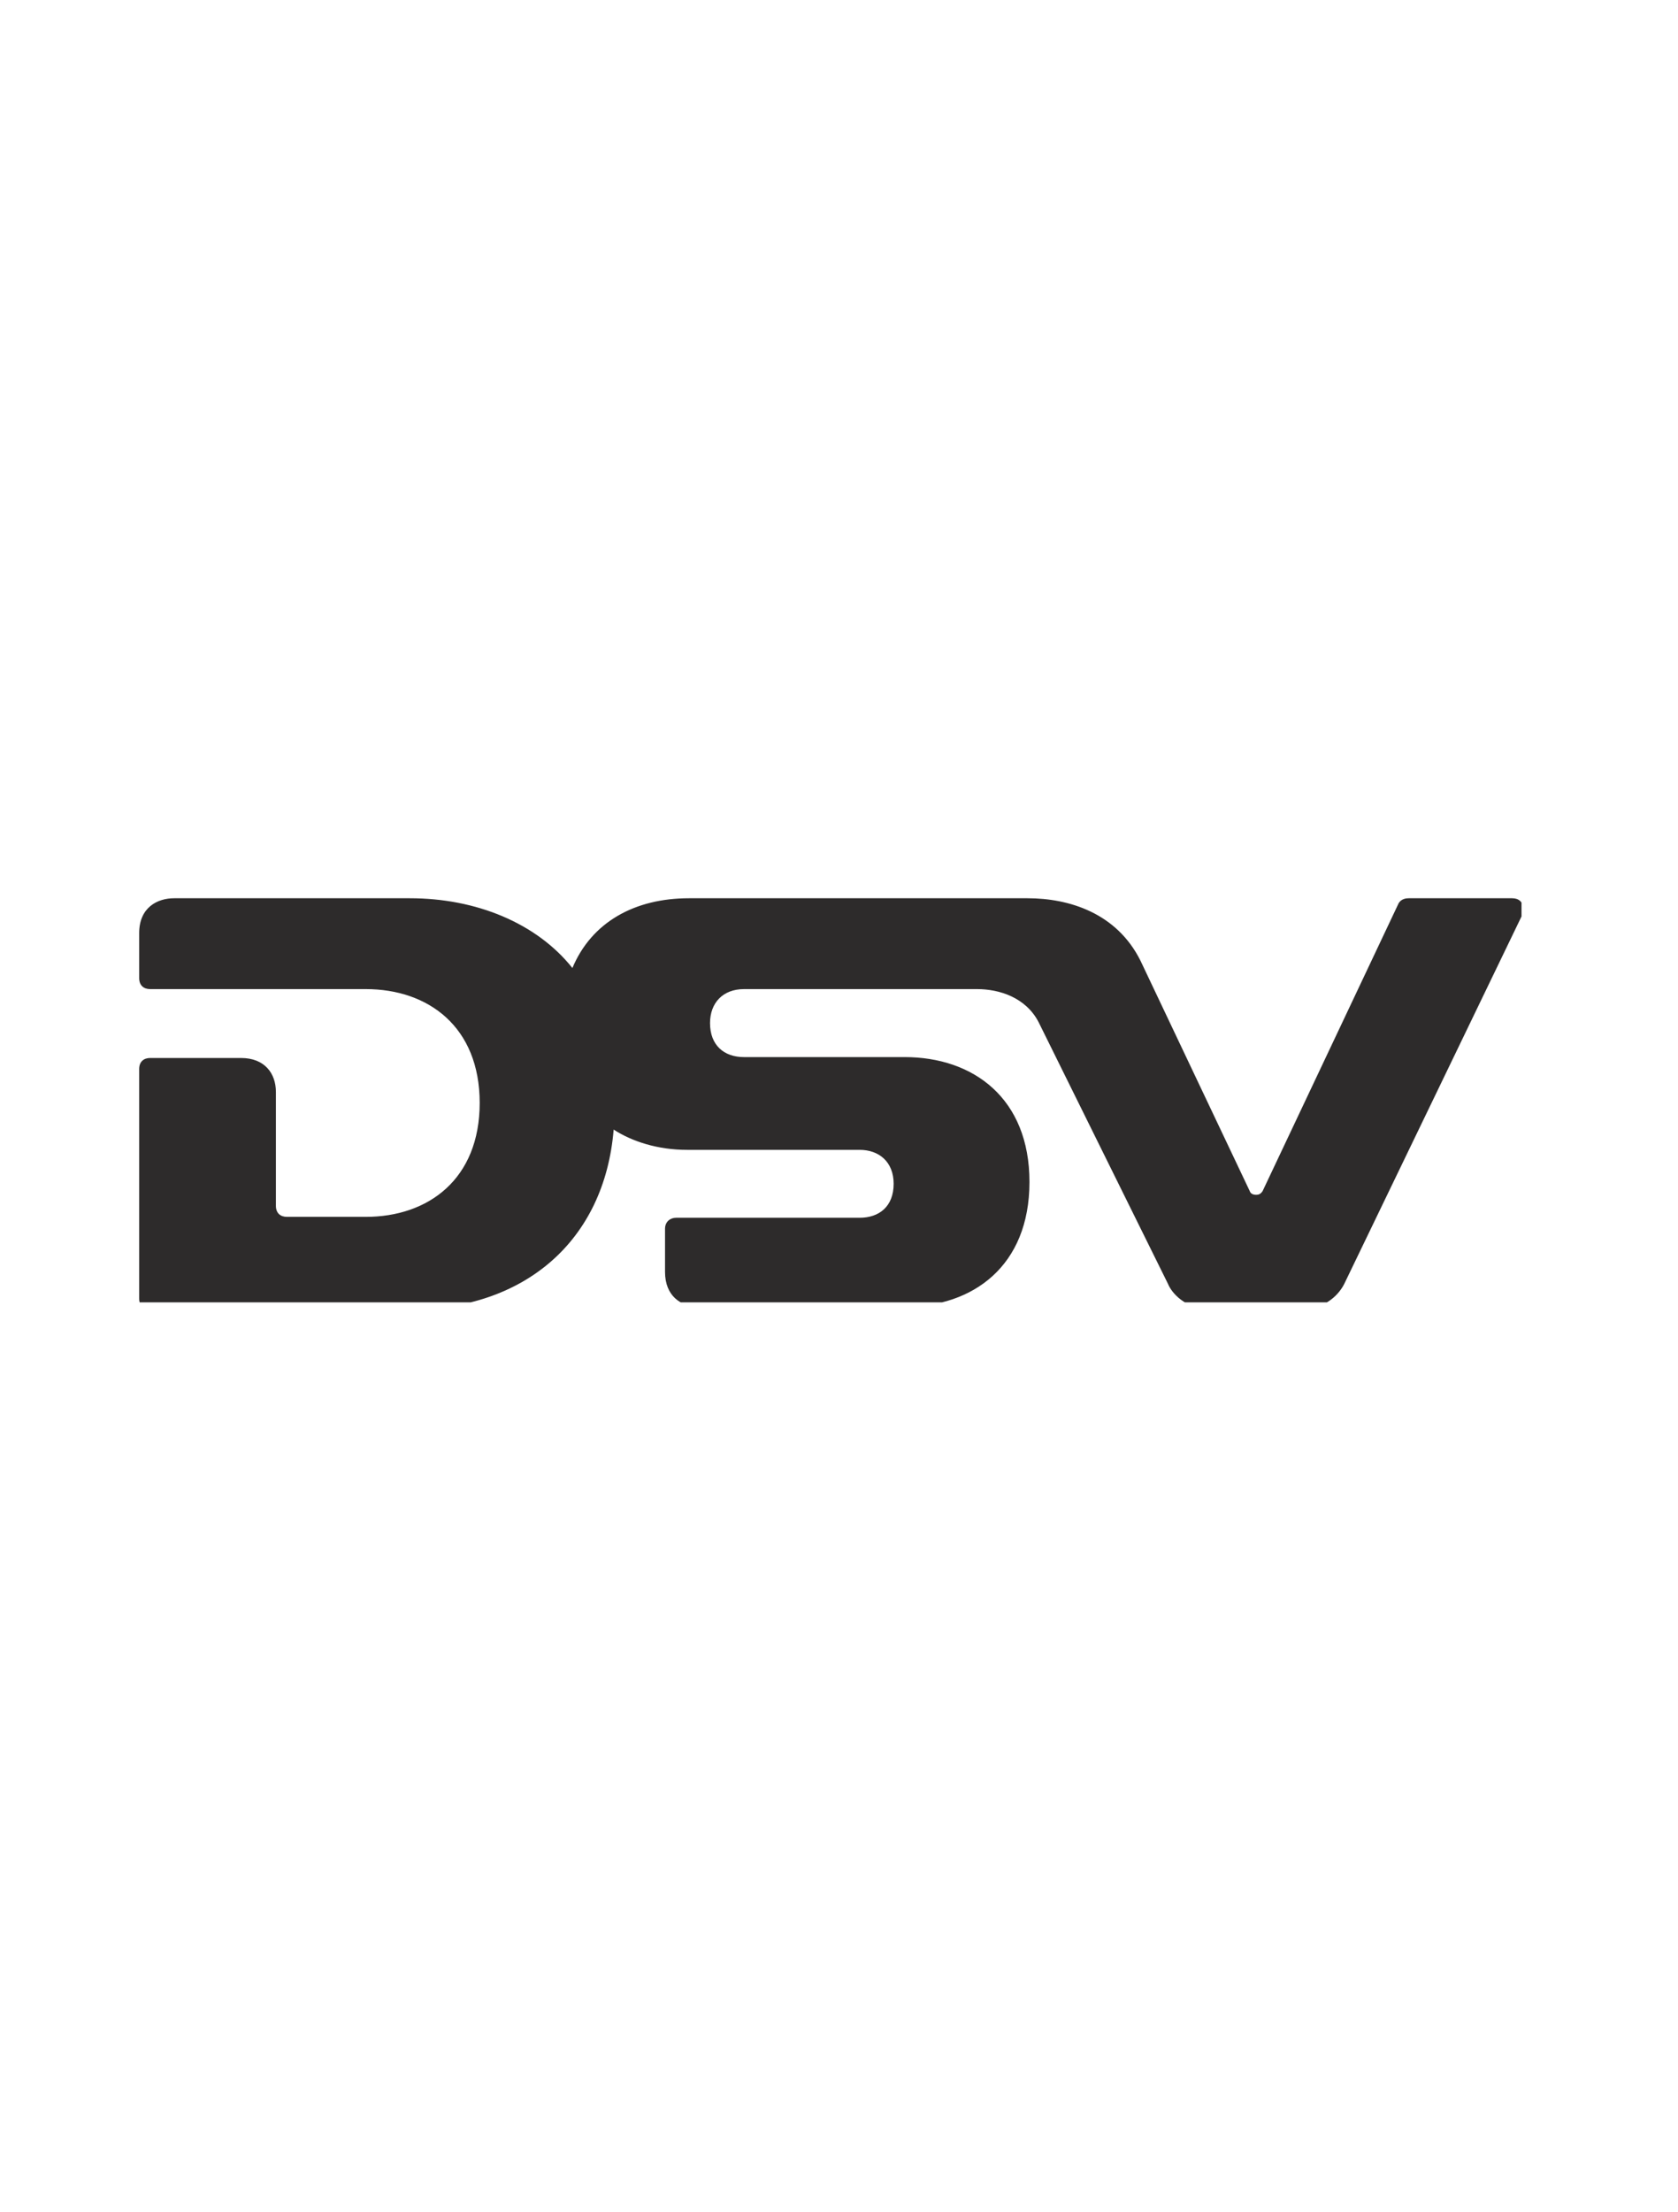 <svg xmlns="http://www.w3.org/2000/svg" xmlns:xlink="http://www.w3.org/1999/xlink" width="107" zoomAndPan="magnify" viewBox="0 0 80.25 105.75" height="141" preserveAspectRatio="xMidYMid meet" version="1.0"><defs><clipPath id="9a1a1781c9"><path d="M 6.633 42.938 L 72.766 42.938 L 72.766 62.254 L 6.633 62.254 Z M 6.633 42.938 " clip-rule="nonzero"/></clipPath></defs><g clip-path="url(#9a1a1781c9)"><path fill="#2d2b2b" d="M 64.289 61.371 C 64.07 61.812 63.457 62.559 62.312 62.559 L 57.793 62.559 C 56.695 62.559 56.035 61.812 55.859 61.371 L 49.672 48.863 C 49.059 47.676 47.785 47.281 46.73 47.281 L 35.582 47.281 C 34.57 47.281 33.957 47.941 33.957 48.906 C 33.957 49.957 34.617 50.531 35.582 50.531 L 43.262 50.531 C 46.555 50.531 49.234 52.504 49.234 56.5 C 49.234 60.539 46.512 62.469 43.262 62.469 L 33.43 62.469 C 32.555 62.469 31.805 61.941 31.805 60.801 L 31.805 58.738 C 31.805 58.387 32.07 58.211 32.332 58.211 L 41.113 58.211 C 42.035 58.211 42.738 57.684 42.738 56.586 C 42.738 55.535 42.035 54.965 41.113 54.965 L 32.859 54.965 C 31.457 54.965 30.227 54.566 29.348 53.996 C 28.91 59.309 25.09 62.602 19.559 62.602 L 7.18 62.602 C 6.875 62.602 6.656 62.426 6.656 62.074 L 6.656 51.102 C 6.656 50.75 6.875 50.574 7.18 50.574 L 11.527 50.574 C 12.668 50.574 13.195 51.32 13.195 52.199 L 13.195 57.641 C 13.195 57.992 13.414 58.168 13.723 58.168 L 17.496 58.168 C 20.48 58.168 22.941 56.367 22.941 52.723 C 22.941 49.082 20.48 47.281 17.496 47.281 L 7.18 47.281 C 6.875 47.281 6.656 47.105 6.656 46.754 L 6.656 44.605 C 6.656 43.375 7.531 42.938 8.324 42.938 L 19.605 42.938 C 22.766 42.938 25.66 44.121 27.375 46.273 C 28.293 44.078 30.359 42.938 32.949 42.938 L 49.145 42.938 C 51.121 42.938 53.402 43.637 54.543 45.922 L 59.77 56.938 C 59.812 57.07 59.945 57.113 60.074 57.113 C 60.207 57.113 60.293 57.07 60.383 56.938 C 60.383 56.938 66.836 43.285 66.879 43.199 C 66.922 43.109 67.055 42.938 67.363 42.938 L 72.32 42.938 C 72.629 42.938 72.848 43.109 72.848 43.461 C 72.848 43.551 72.848 43.637 72.805 43.727 Z M 64.289 61.371 " fill-opacity="1" fill-rule="evenodd"/></g></svg>